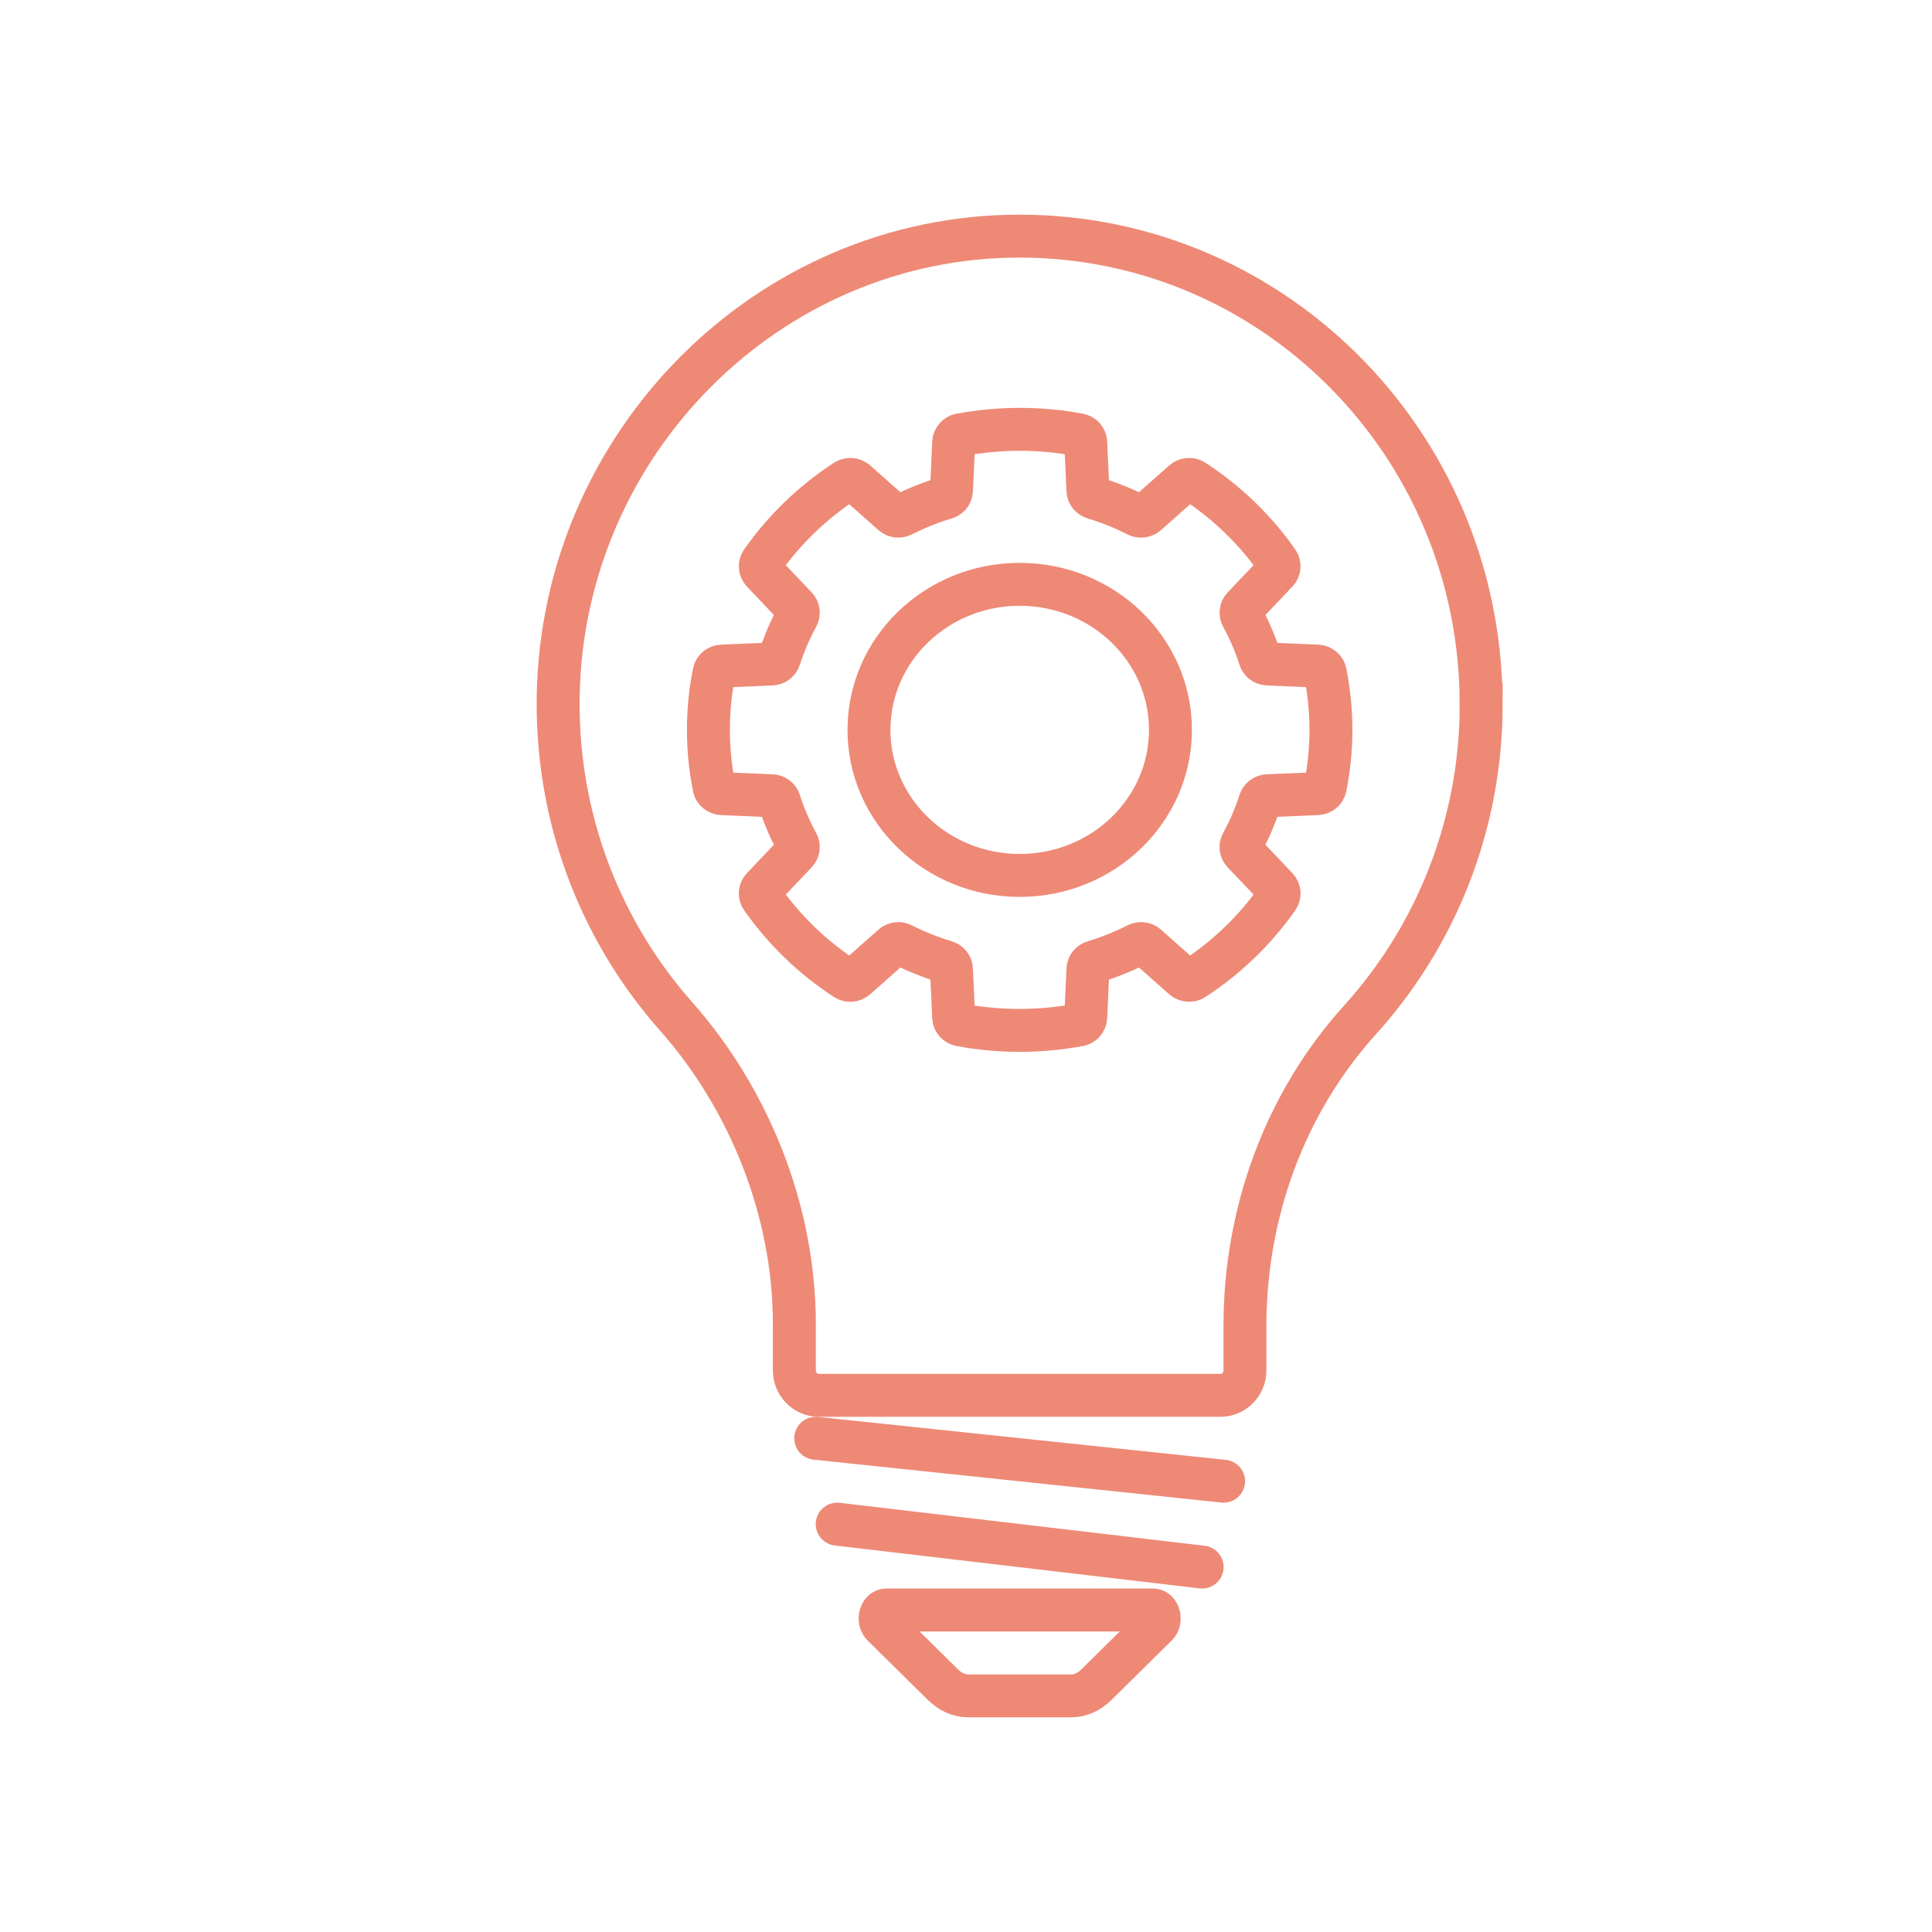 <?xml version="1.0" encoding="UTF-8"?>
<svg xmlns="http://www.w3.org/2000/svg" width="90" height="90" viewBox="0 0 90 90" fill="none">
  <path d="M68.996 32.796C68.996 20.584 59.09 10.717 46.977 11.006C35.281 11.288 25.87 21.183 26.001 33.041C26.062 38.541 28.134 43.55 31.501 47.353C34.868 51.157 37.004 56.361 37.004 61.662V63.842C37.004 64.48 37.516 65 38.146 65H56.852C57.481 65 57.994 64.48 57.994 63.842V61.774C57.994 56.516 59.845 51.392 63.351 47.516C66.857 43.64 69 38.472 69 32.796H68.996Z" stroke="#EE8976" stroke-width="2" stroke-miterlimit="10" stroke-linecap="round"></path>
  <path d="M61.734 31.331C61.702 31.159 61.545 31.036 61.367 31.029L59.047 30.931C58.88 30.924 58.738 30.815 58.691 30.661C58.476 29.986 58.196 29.337 57.858 28.722C57.782 28.582 57.8 28.406 57.913 28.287L59.48 26.637C59.604 26.507 59.618 26.314 59.52 26.17C58.48 24.684 57.153 23.399 55.611 22.395C55.462 22.297 55.262 22.314 55.127 22.433L53.418 23.947C53.294 24.056 53.116 24.077 52.967 24C52.331 23.673 51.658 23.406 50.96 23.195C50.8 23.146 50.687 23.013 50.68 22.851L50.578 20.611C50.571 20.435 50.44 20.288 50.266 20.256C49.371 20.088 48.447 20 47.502 20C46.556 20 45.633 20.091 44.738 20.256C44.56 20.288 44.433 20.439 44.425 20.611L44.324 22.851C44.316 23.013 44.204 23.15 44.044 23.195C43.346 23.403 42.673 23.673 42.036 24C41.891 24.073 41.709 24.056 41.586 23.947L39.876 22.433C39.742 22.314 39.542 22.3 39.393 22.395C37.855 23.399 36.524 24.681 35.484 26.17C35.382 26.314 35.4 26.507 35.52 26.637L37.087 28.287C37.2 28.406 37.222 28.578 37.142 28.722C36.804 29.337 36.527 29.986 36.309 30.661C36.258 30.815 36.12 30.924 35.953 30.931L33.633 31.029C33.451 31.036 33.298 31.163 33.266 31.331C33.091 32.195 33 33.087 33 34C33 34.913 33.094 35.805 33.266 36.669C33.298 36.841 33.455 36.964 33.633 36.971L35.953 37.069C36.12 37.076 36.262 37.185 36.309 37.339C36.524 38.014 36.804 38.663 37.142 39.278C37.218 39.418 37.2 39.594 37.087 39.713L35.52 41.363C35.396 41.493 35.382 41.687 35.484 41.83C36.524 43.316 37.851 44.601 39.393 45.605C39.542 45.703 39.742 45.686 39.876 45.567L41.586 44.053C41.709 43.944 41.887 43.923 42.036 44.001C42.673 44.327 43.346 44.594 44.044 44.805C44.204 44.85 44.316 44.987 44.324 45.149L44.425 47.389C44.433 47.565 44.564 47.712 44.738 47.744C45.633 47.912 46.556 48 47.502 48C48.447 48 49.371 47.909 50.266 47.744C50.444 47.712 50.571 47.561 50.578 47.389L50.68 45.149C50.687 44.987 50.8 44.85 50.96 44.805C51.658 44.597 52.331 44.327 52.967 44.001C53.113 43.927 53.294 43.944 53.418 44.053L55.127 45.567C55.262 45.686 55.462 45.7 55.611 45.605C57.149 44.601 58.48 43.319 59.52 41.83C59.622 41.687 59.604 41.493 59.48 41.363L57.913 39.713C57.8 39.594 57.778 39.422 57.858 39.278C58.196 38.663 58.473 38.014 58.691 37.339C58.742 37.185 58.88 37.076 59.047 37.069L61.367 36.971C61.549 36.964 61.702 36.837 61.734 36.669C61.909 35.805 62 34.913 62 34C62 33.087 61.906 32.195 61.734 31.331ZM47.502 40.781C43.626 40.781 40.48 37.747 40.48 34C40.48 30.257 43.622 27.22 47.502 27.22C51.378 27.22 54.524 30.253 54.524 34C54.524 37.743 51.382 40.781 47.502 40.781Z" stroke="#EE8976" stroke-width="2" stroke-miterlimit="10" stroke-linecap="round"></path>
  <path d="M38 67L57 69" stroke="#EE8976" stroke-width="2" stroke-miterlimit="10" stroke-linecap="round"></path>
  <path d="M39 71L56 73" stroke="#EE8976" stroke-width="2" stroke-miterlimit="10" stroke-linecap="round"></path>
  <path d="M47.502 79H45.101C44.683 79 44.274 78.819 43.936 78.488L41.12 75.711C40.893 75.485 41.01 75 41.291 75H53.709C53.99 75 54.107 75.489 53.88 75.711L51.064 78.488C50.726 78.823 50.317 79 49.899 79H47.498H47.502Z" stroke="#EE8976" stroke-width="2" stroke-miterlimit="10" stroke-linecap="round"></path>
</svg>

